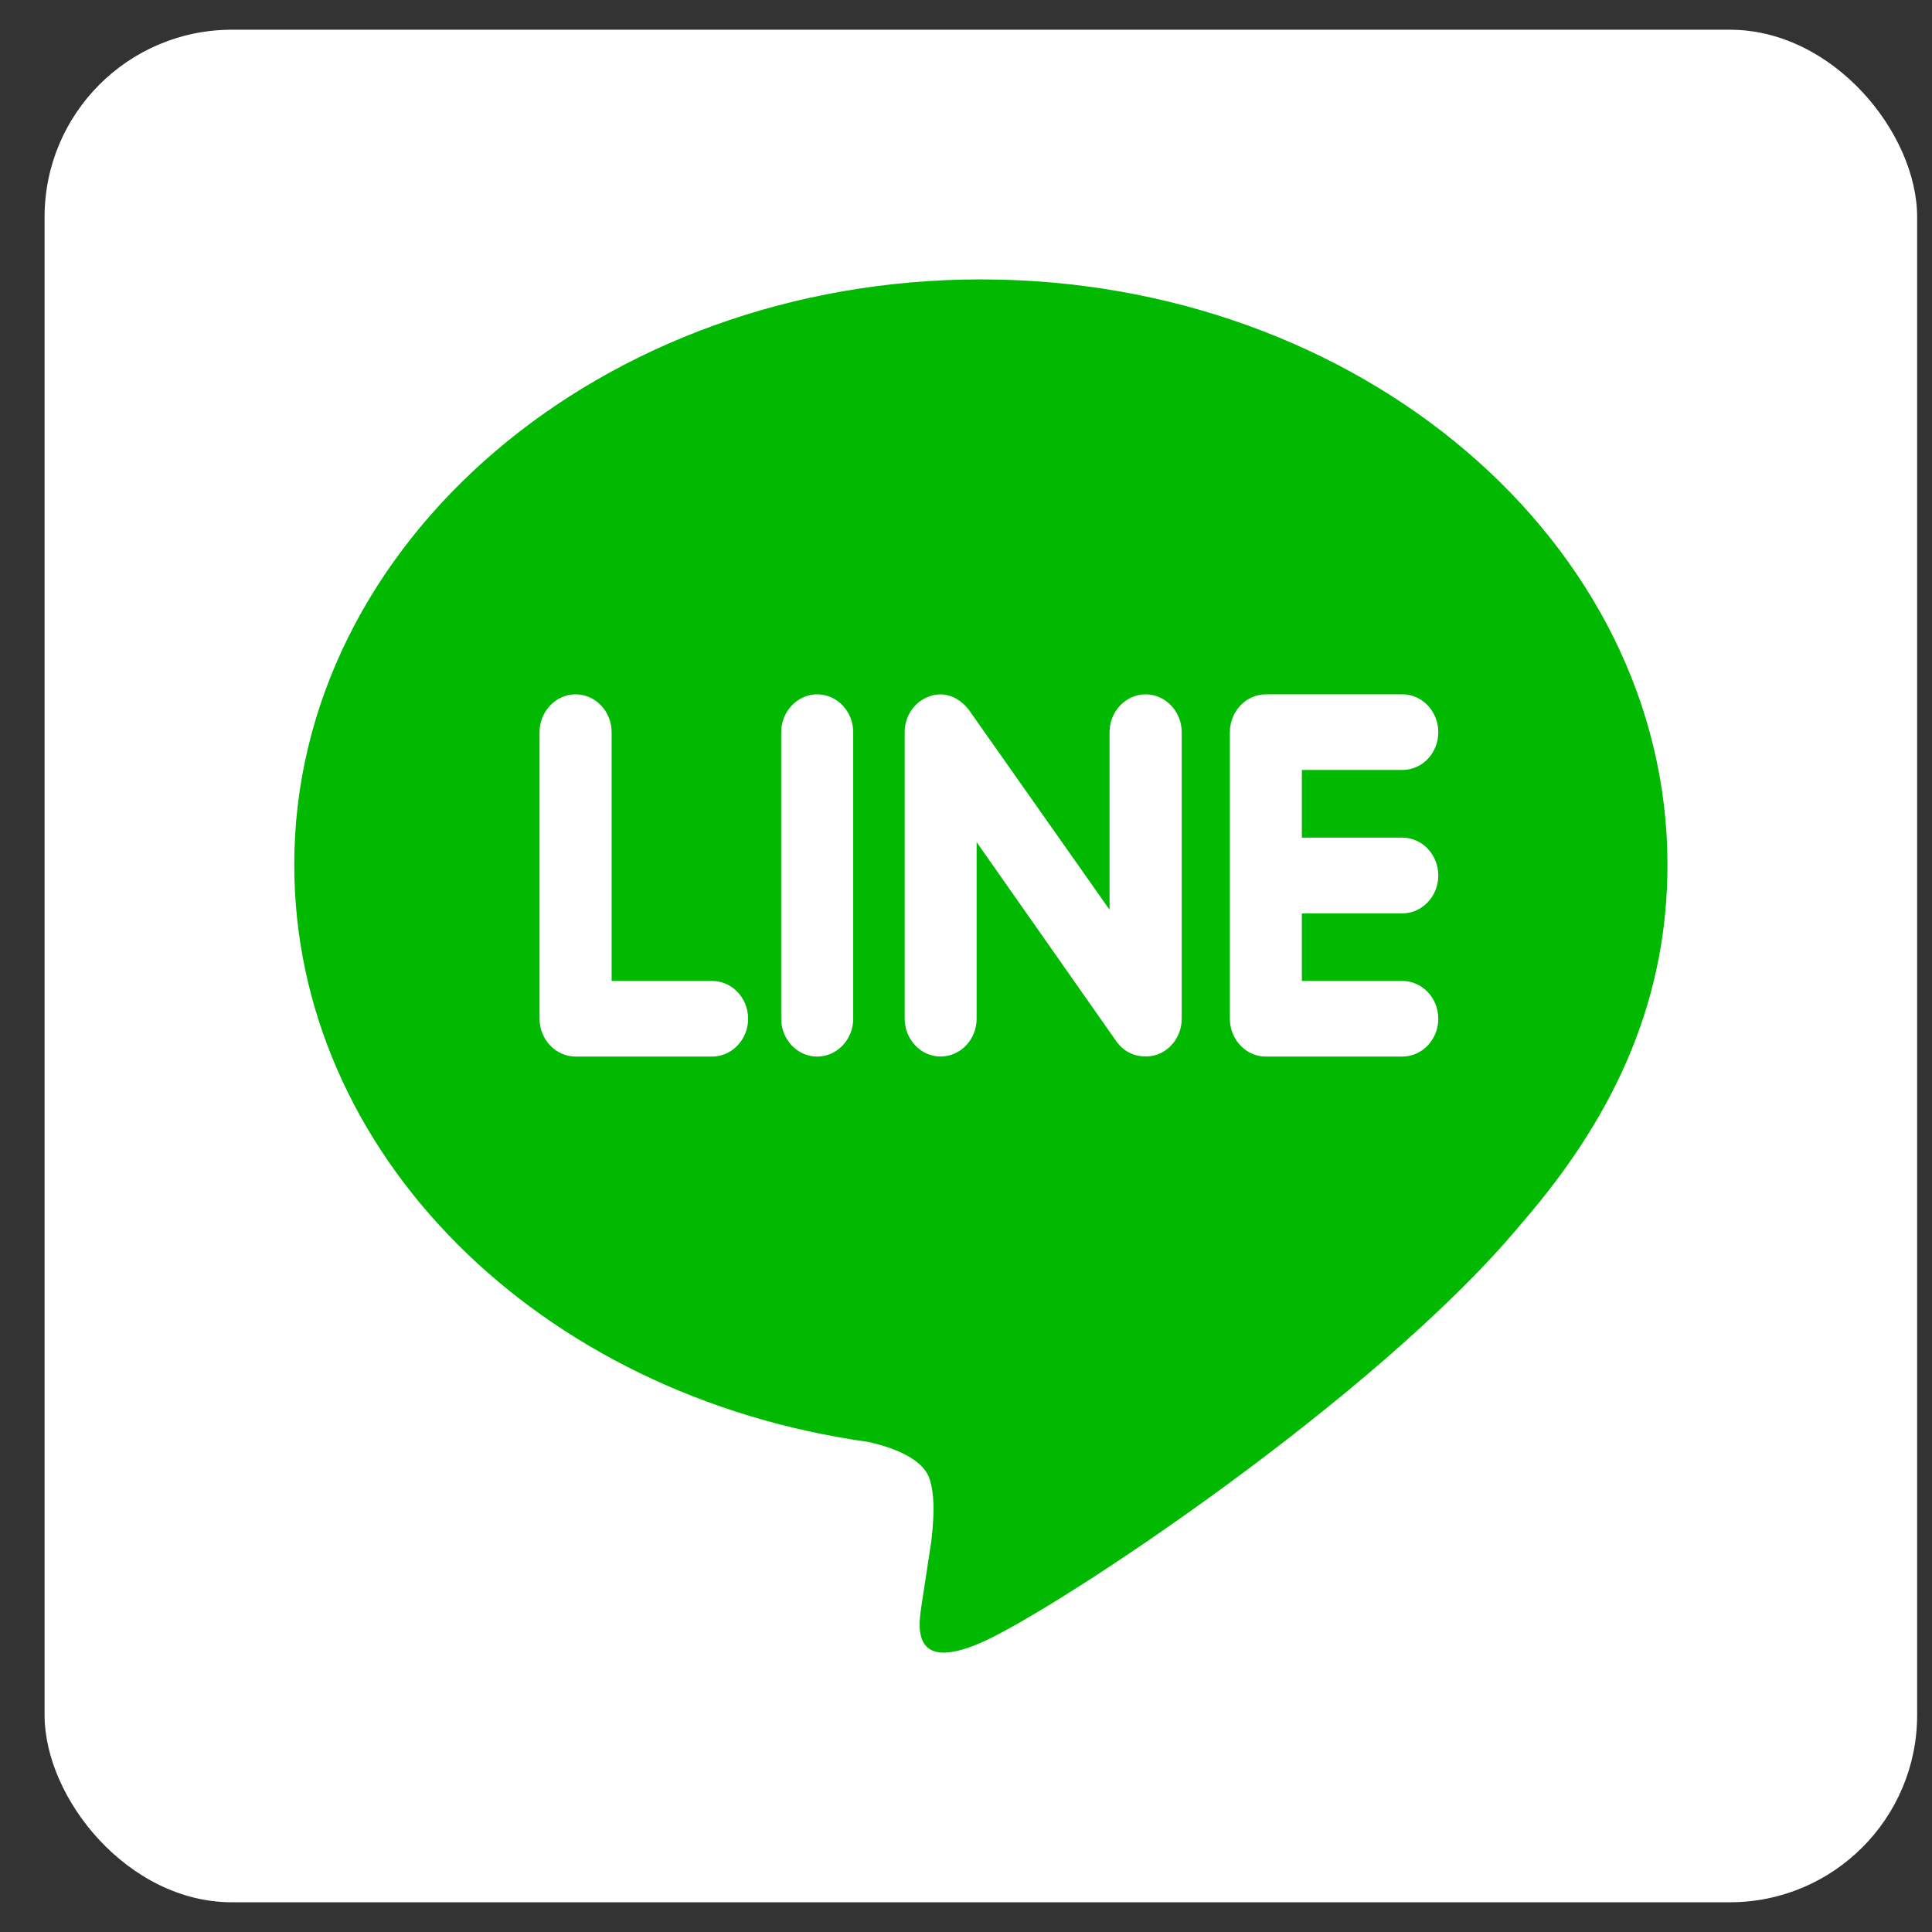 <svg width="26" height="26" viewBox="0 0 26 26" fill="none" xmlns="http://www.w3.org/2000/svg">
<rect x="0" y="0" width="26" height="26" fill="#333333" stroke="none"/>
<g clip-path="url(#clip0_2960_29082)">
<rect x="0.6" y="0.4" width="25.2" height="25.2" rx="2.52" fill="white"/>
<path d="M13.2 3.76C8.106 3.76 3.96 7.294 3.96 11.637C3.96 15.526 7.248 18.785 11.687 19.405C11.988 19.472 12.398 19.614 12.502 19.882C12.594 20.126 12.562 20.502 12.531 20.756L12.405 21.58C12.37 21.823 12.22 22.539 13.212 22.102C14.206 21.666 18.538 18.804 20.478 16.462C21.805 14.935 22.44 13.371 22.44 11.637C22.44 7.294 18.294 3.76 13.2 3.76ZM9.583 14.219H7.746C7.48 14.219 7.261 13.989 7.261 13.71V9.853C7.261 9.574 7.48 9.344 7.746 9.344C8.014 9.344 8.231 9.574 8.231 9.853V13.201H9.583C9.851 13.201 10.068 13.43 10.068 13.71C10.068 13.989 9.85 14.219 9.583 14.219ZM11.482 13.71C11.482 13.989 11.265 14.219 10.996 14.219C10.731 14.219 10.513 13.989 10.513 13.71V9.853C10.513 9.574 10.731 9.344 10.998 9.344C11.265 9.344 11.482 9.574 11.482 9.853V13.71ZM15.903 13.71C15.903 13.929 15.769 14.123 15.57 14.193C15.521 14.21 15.468 14.217 15.417 14.217C15.254 14.217 15.116 14.144 15.024 14.015L13.143 11.333V13.71C13.143 13.988 12.928 14.218 12.657 14.218C12.391 14.218 12.175 13.988 12.175 13.71V9.853C12.175 9.634 12.308 9.441 12.506 9.372C12.552 9.353 12.611 9.345 12.656 9.345C12.806 9.345 12.944 9.429 13.037 9.551L14.932 12.243V9.853C14.932 9.574 15.15 9.344 15.418 9.344C15.683 9.344 15.903 9.574 15.903 9.853V13.71ZM18.871 11.272C19.14 11.272 19.356 11.502 19.356 11.782C19.356 12.061 19.14 12.292 18.871 12.292H17.52V13.201H18.871C19.14 13.201 19.356 13.43 19.356 13.71C19.356 13.989 19.14 14.219 18.871 14.219H17.034C16.768 14.219 16.551 13.989 16.551 13.71V9.853C16.551 9.574 16.768 9.344 17.036 9.344H18.873C19.14 9.344 19.356 9.574 19.356 9.853C19.356 10.135 19.14 10.362 18.871 10.362H17.52V11.272H18.871Z" fill="#00B900"/>
</g>
<defs>
<clipPath id="clip0_2960_29082">
<rect width="25.2" height="25.2" fill="white" transform="translate(0.6 0.4)"/>
</clipPath>
</defs>
</svg>
